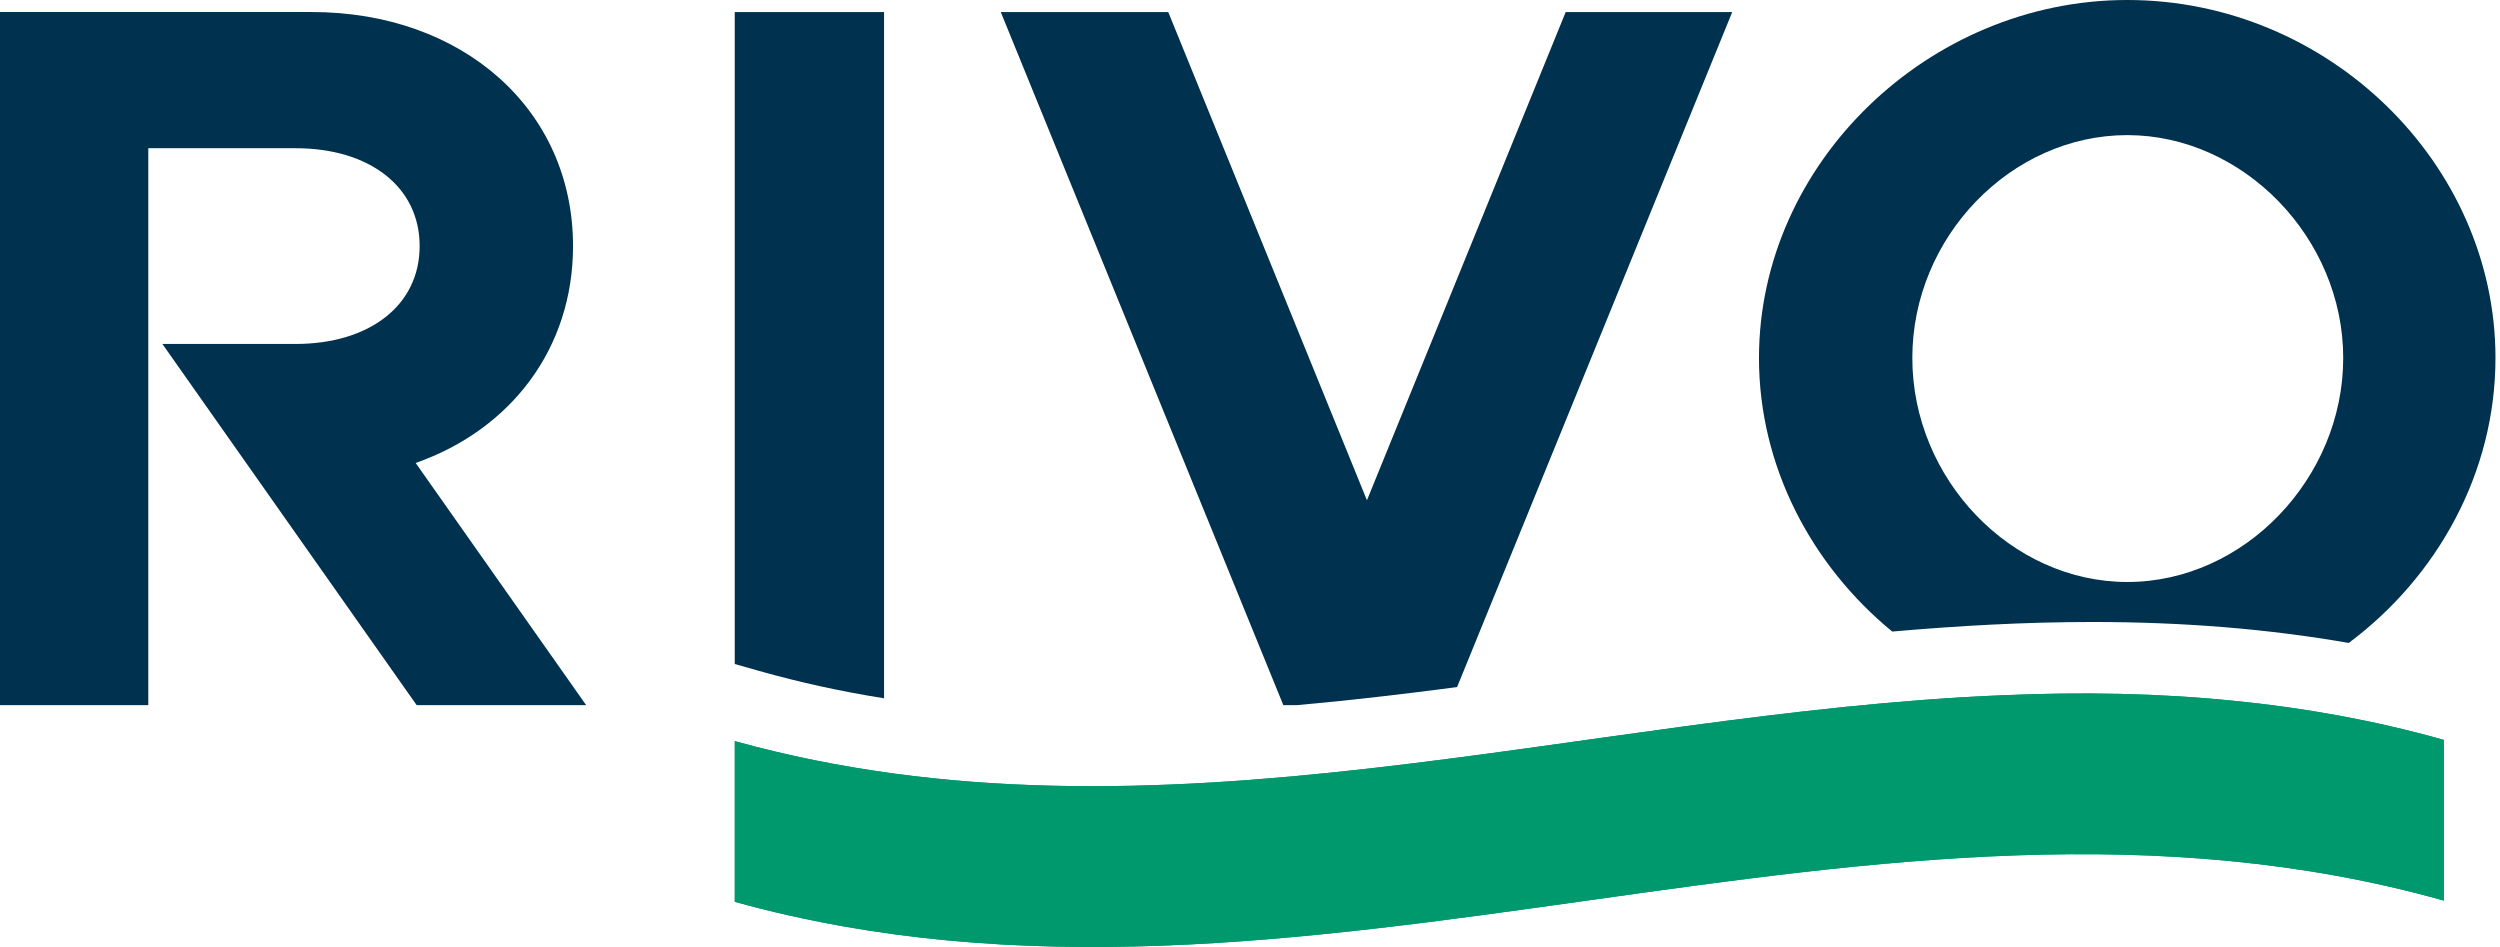 <svg width="132" height="50" viewBox="0 0 132 50" fill="none" xmlns="http://www.w3.org/2000/svg">
<g clip-path="url(#clip0_570_100)">
<path d="M112.321 0C101.828 0 92.874 8.624 92.874 18.904C92.874 24.62 95.643 29.844 99.909 33.346C103.426 33.038 106.958 32.841 110.488 32.841C115.296 32.841 119.765 33.208 124.015 33.947C128.697 30.451 131.761 24.957 131.761 18.904C131.761 8.624 122.918 0 112.323 0L112.321 0ZM112.321 30.729C106.195 30.729 100.971 25.299 100.971 18.902C100.971 12.505 106.195 7.134 112.321 7.134C118.446 7.134 123.722 12.564 123.722 18.902C123.722 25.241 118.499 30.729 112.321 30.729Z" fill="#00314E"/>
<path d="M7.83 25.449V25.351V25.449ZM21.947 24.445C26.954 22.686 30.256 18.425 30.256 12.993C30.256 5.748 24.397 0.635 16.461 0.635H0V37.23H7.83V7.826H15.606C19.494 7.826 22.157 9.849 22.157 12.993C22.157 16.137 19.494 18.161 15.606 18.161H8.574L13.635 25.351L21.999 37.23H30.948L21.947 24.445Z" fill="#00314E"/>
<path d="M38.794 0.638V35.06L40.084 35.426C42.216 36.027 44.408 36.51 46.678 36.87V0.638H38.794Z" fill="#00314E"/>
<path d="M82.668 0.638L72.175 26.414L61.684 0.638H52.841L67.76 37.23H68.493C71.307 36.981 74.126 36.645 76.934 36.278L91.461 0.638H82.668Z" fill="#00314E"/>
<path d="M129.036 39.066V47.552C98.957 39.088 68.872 55.948 38.796 47.617V39.132C61.122 45.307 83.455 37.616 105.773 36.707C109.854 36.532 113.935 36.59 118.016 37.009C121.693 37.375 125.365 38.034 129.036 39.066Z" fill="#00996D"/>
<path d="M129.036 39.066V47.552C98.957 39.088 68.872 55.948 38.796 47.617V39.132C61.122 45.307 83.455 37.616 105.773 36.707C109.854 36.532 113.935 36.59 118.016 37.009C121.693 37.375 125.365 38.034 129.036 39.066Z" fill="#00996D"/>
</g>
<defs>
<clipPath id="clip0_570_100">
<rect width="131.759" height="50" fill="white"/>
</clipPath>
</defs>
</svg>

